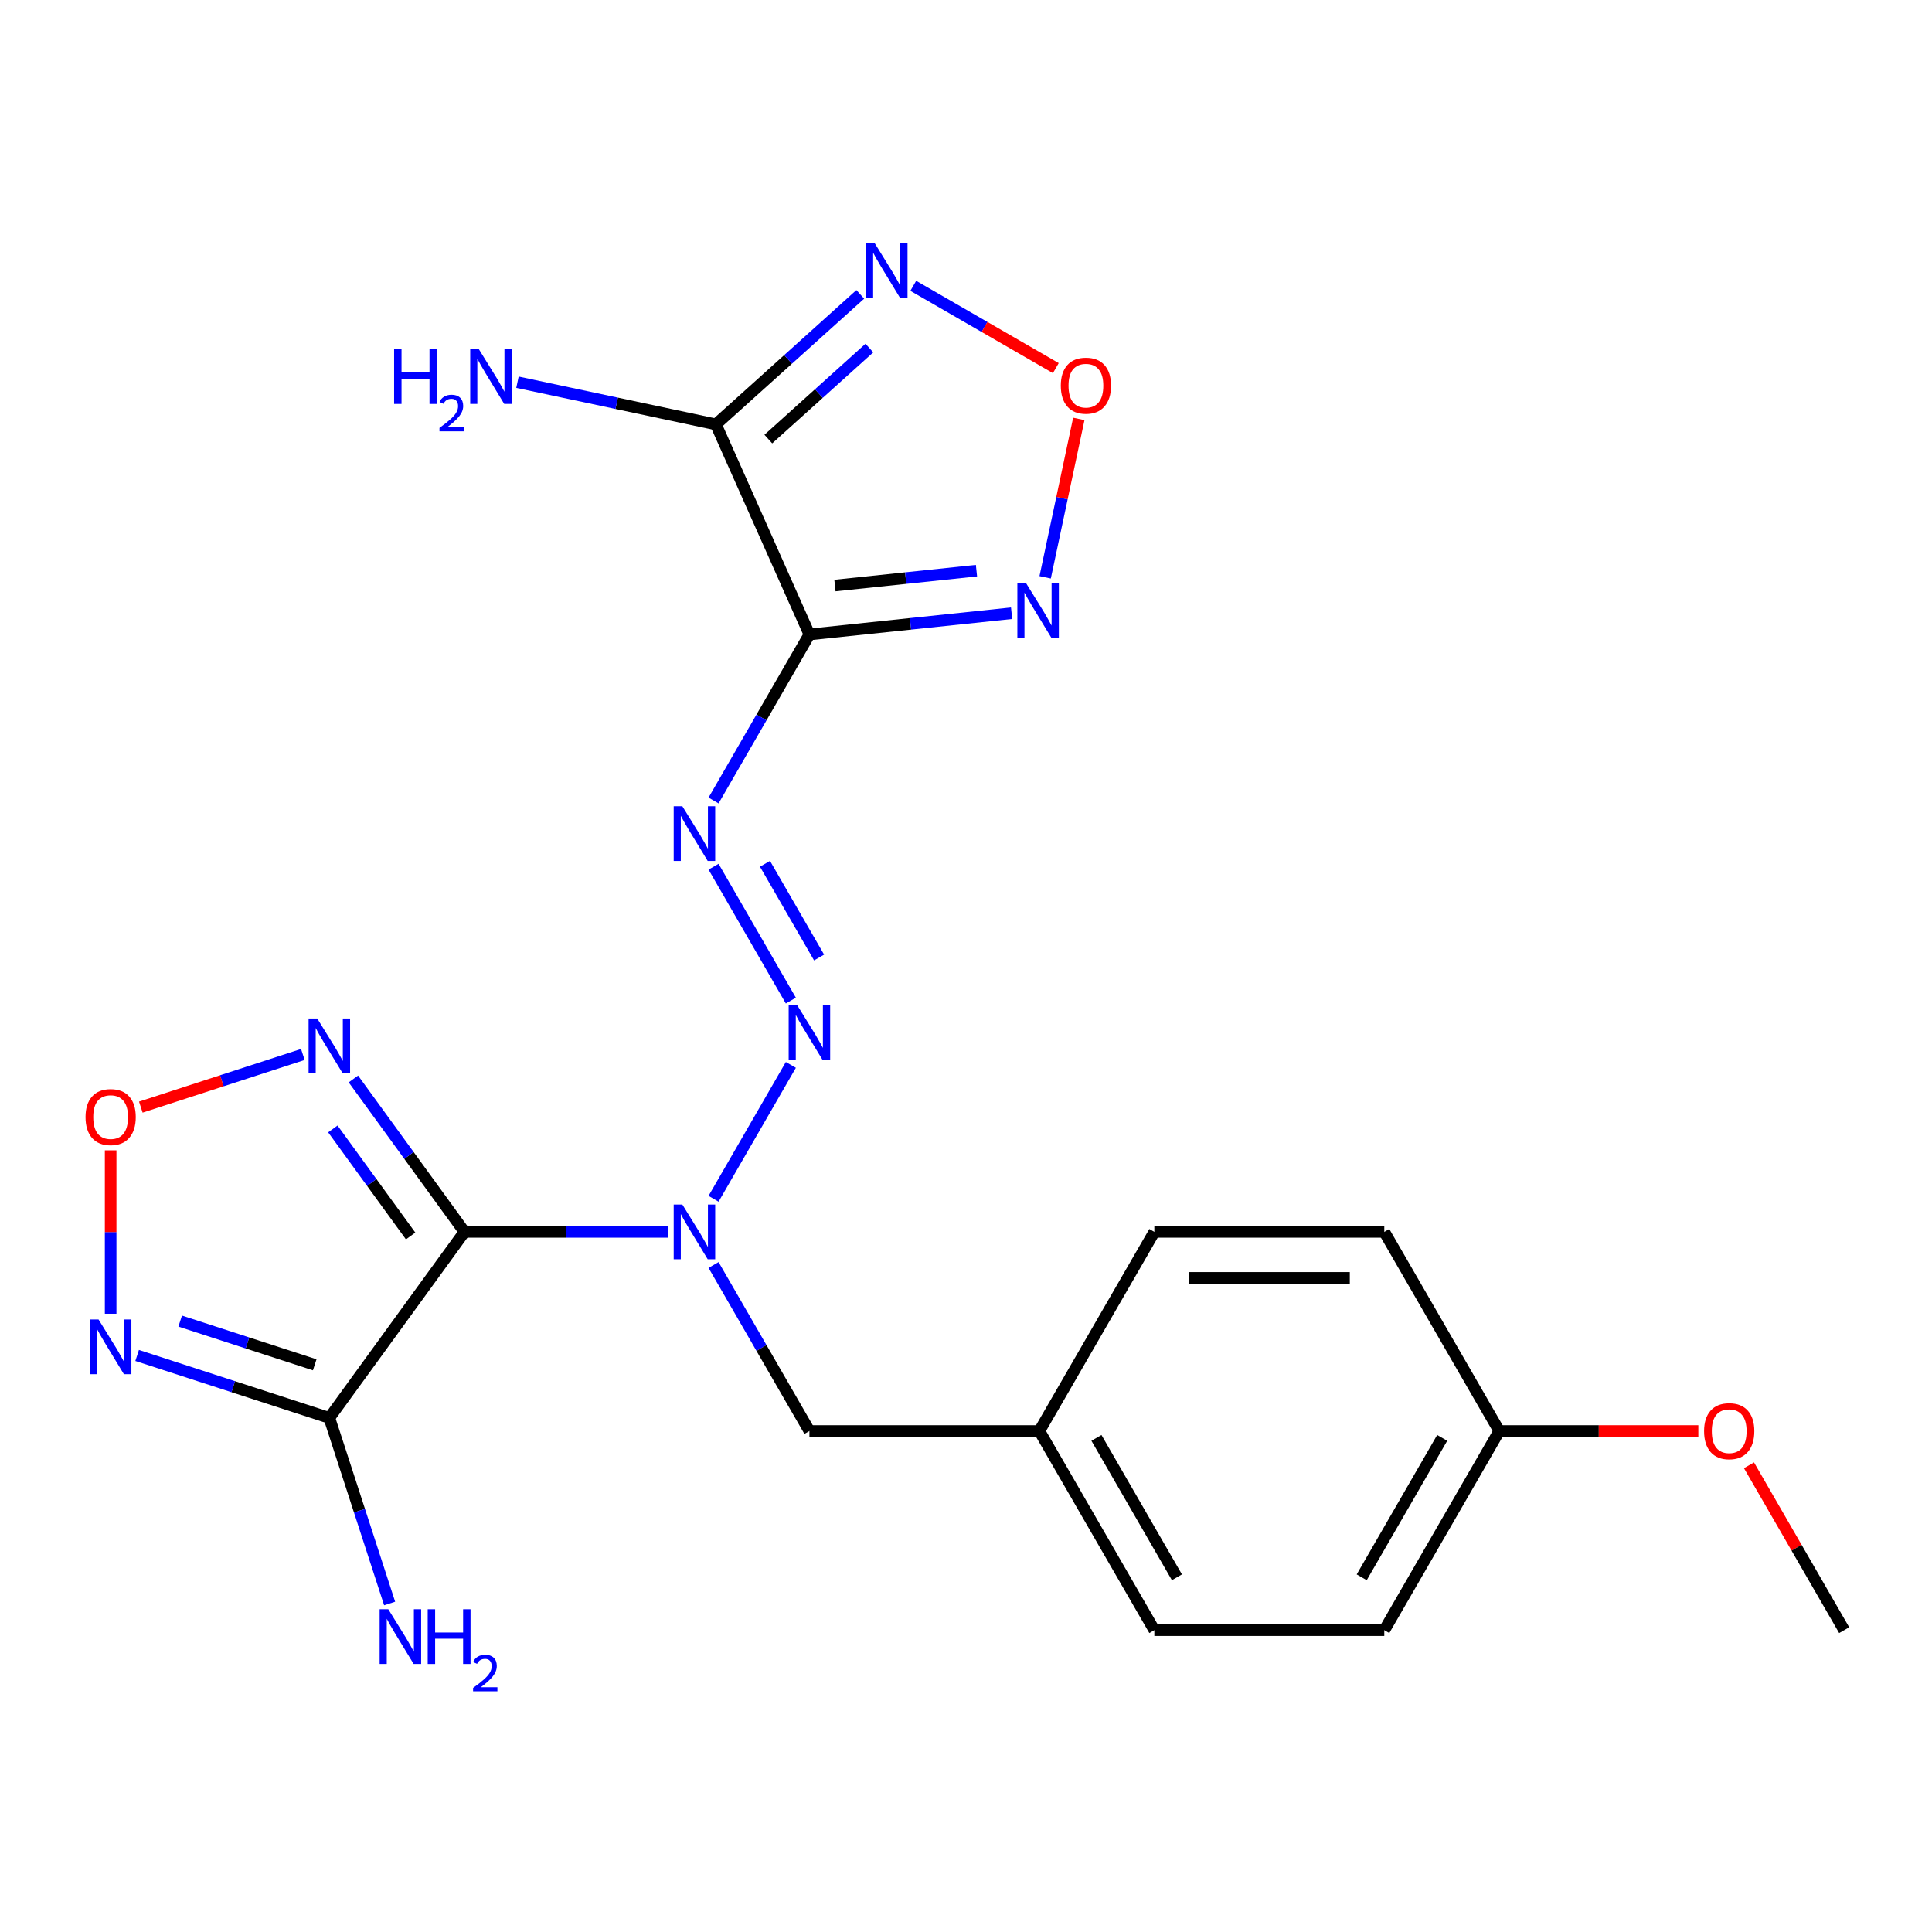 <?xml version='1.0' encoding='iso-8859-1'?>
<svg version='1.1' baseProfile='full'
              xmlns='http://www.w3.org/2000/svg'
                      xmlns:rdkit='http://www.rdkit.org/xml'
                      xmlns:xlink='http://www.w3.org/1999/xlink'
                  xml:space='preserve'
width='1000px' height='1000px' viewBox='0 0 1000 1000'>
<!-- END OF HEADER -->
<rect style='opacity:1.0;fill:#FFFFFF;stroke:none' width='1000' height='1000' x='0' y='0'> </rect>
<path class='bond-1' d='M 240.424,637.62 L 170.466,733.909' style='fill:none;fill-rule:evenodd;stroke:#000000;stroke-width:6px;stroke-linecap:butt;stroke-linejoin:miter;stroke-opacity:1' />
<path class='bond-3' d='M 240.424,637.62 L 293.076,637.62' style='fill:none;fill-rule:evenodd;stroke:#000000;stroke-width:6px;stroke-linecap:butt;stroke-linejoin:miter;stroke-opacity:1' />
<path class='bond-3' d='M 293.076,637.62 L 345.729,637.62' style='fill:none;fill-rule:evenodd;stroke:#0000FF;stroke-width:6px;stroke-linecap:butt;stroke-linejoin:miter;stroke-opacity:1' />
<path class='bond-4' d='M 240.424,637.62 L 211.67,598.043' style='fill:none;fill-rule:evenodd;stroke:#000000;stroke-width:6px;stroke-linecap:butt;stroke-linejoin:miter;stroke-opacity:1' />
<path class='bond-4' d='M 211.67,598.043 L 182.915,558.466' style='fill:none;fill-rule:evenodd;stroke:#0000FF;stroke-width:6px;stroke-linecap:butt;stroke-linejoin:miter;stroke-opacity:1' />
<path class='bond-4' d='M 212.54,639.738 L 192.412,612.034' style='fill:none;fill-rule:evenodd;stroke:#000000;stroke-width:6px;stroke-linecap:butt;stroke-linejoin:miter;stroke-opacity:1' />
<path class='bond-4' d='M 192.412,612.034 L 172.284,584.33' style='fill:none;fill-rule:evenodd;stroke:#0000FF;stroke-width:6px;stroke-linecap:butt;stroke-linejoin:miter;stroke-opacity:1' />
<path class='bond-0' d='M 418.954,328.396 L 394.146,371.365' style='fill:none;fill-rule:evenodd;stroke:#000000;stroke-width:6px;stroke-linecap:butt;stroke-linejoin:miter;stroke-opacity:1' />
<path class='bond-0' d='M 394.146,371.365 L 369.337,414.335' style='fill:none;fill-rule:evenodd;stroke:#0000FF;stroke-width:6px;stroke-linecap:butt;stroke-linejoin:miter;stroke-opacity:1' />
<path class='bond-2' d='M 418.954,328.396 L 370.545,219.666' style='fill:none;fill-rule:evenodd;stroke:#000000;stroke-width:6px;stroke-linecap:butt;stroke-linejoin:miter;stroke-opacity:1' />
<path class='bond-7' d='M 418.954,328.396 L 471.281,322.896' style='fill:none;fill-rule:evenodd;stroke:#000000;stroke-width:6px;stroke-linecap:butt;stroke-linejoin:miter;stroke-opacity:1' />
<path class='bond-7' d='M 471.281,322.896 L 523.607,317.397' style='fill:none;fill-rule:evenodd;stroke:#0000FF;stroke-width:6px;stroke-linecap:butt;stroke-linejoin:miter;stroke-opacity:1' />
<path class='bond-7' d='M 432.164,303.072 L 468.793,299.223' style='fill:none;fill-rule:evenodd;stroke:#000000;stroke-width:6px;stroke-linecap:butt;stroke-linejoin:miter;stroke-opacity:1' />
<path class='bond-7' d='M 468.793,299.223 L 505.421,295.373' style='fill:none;fill-rule:evenodd;stroke:#0000FF;stroke-width:6px;stroke-linecap:butt;stroke-linejoin:miter;stroke-opacity:1' />
<path class='bond-8' d='M 170.466,733.909 L 120.726,717.748' style='fill:none;fill-rule:evenodd;stroke:#000000;stroke-width:6px;stroke-linecap:butt;stroke-linejoin:miter;stroke-opacity:1' />
<path class='bond-8' d='M 120.726,717.748 L 70.986,701.586' style='fill:none;fill-rule:evenodd;stroke:#0000FF;stroke-width:6px;stroke-linecap:butt;stroke-linejoin:miter;stroke-opacity:1' />
<path class='bond-8' d='M 162.9,706.422 L 128.082,695.109' style='fill:none;fill-rule:evenodd;stroke:#000000;stroke-width:6px;stroke-linecap:butt;stroke-linejoin:miter;stroke-opacity:1' />
<path class='bond-8' d='M 128.082,695.109 L 93.264,683.796' style='fill:none;fill-rule:evenodd;stroke:#0000FF;stroke-width:6px;stroke-linecap:butt;stroke-linejoin:miter;stroke-opacity:1' />
<path class='bond-13' d='M 170.466,733.909 L 186.072,781.939' style='fill:none;fill-rule:evenodd;stroke:#000000;stroke-width:6px;stroke-linecap:butt;stroke-linejoin:miter;stroke-opacity:1' />
<path class='bond-13' d='M 186.072,781.939 L 201.677,829.968' style='fill:none;fill-rule:evenodd;stroke:#0000FF;stroke-width:6px;stroke-linecap:butt;stroke-linejoin:miter;stroke-opacity:1' />
<path class='bond-9' d='M 370.545,219.666 L 407.911,186.02' style='fill:none;fill-rule:evenodd;stroke:#000000;stroke-width:6px;stroke-linecap:butt;stroke-linejoin:miter;stroke-opacity:1' />
<path class='bond-9' d='M 407.911,186.02 L 445.278,152.375' style='fill:none;fill-rule:evenodd;stroke:#0000FF;stroke-width:6px;stroke-linecap:butt;stroke-linejoin:miter;stroke-opacity:1' />
<path class='bond-9' d='M 397.683,227.262 L 423.839,203.71' style='fill:none;fill-rule:evenodd;stroke:#000000;stroke-width:6px;stroke-linecap:butt;stroke-linejoin:miter;stroke-opacity:1' />
<path class='bond-9' d='M 423.839,203.71 L 449.996,180.158' style='fill:none;fill-rule:evenodd;stroke:#0000FF;stroke-width:6px;stroke-linecap:butt;stroke-linejoin:miter;stroke-opacity:1' />
<path class='bond-14' d='M 370.545,219.666 L 319.193,208.75' style='fill:none;fill-rule:evenodd;stroke:#000000;stroke-width:6px;stroke-linecap:butt;stroke-linejoin:miter;stroke-opacity:1' />
<path class='bond-14' d='M 319.193,208.75 L 267.841,197.835' style='fill:none;fill-rule:evenodd;stroke:#0000FF;stroke-width:6px;stroke-linecap:butt;stroke-linejoin:miter;stroke-opacity:1' />
<path class='bond-6' d='M 369.337,620.484 L 409.347,551.186' style='fill:none;fill-rule:evenodd;stroke:#0000FF;stroke-width:6px;stroke-linecap:butt;stroke-linejoin:miter;stroke-opacity:1' />
<path class='bond-12' d='M 369.337,654.755 L 394.146,697.725' style='fill:none;fill-rule:evenodd;stroke:#0000FF;stroke-width:6px;stroke-linecap:butt;stroke-linejoin:miter;stroke-opacity:1' />
<path class='bond-12' d='M 394.146,697.725 L 418.954,740.694' style='fill:none;fill-rule:evenodd;stroke:#000000;stroke-width:6px;stroke-linecap:butt;stroke-linejoin:miter;stroke-opacity:1' />
<path class='bond-10' d='M 156.75,545.787 L 114.818,559.411' style='fill:none;fill-rule:evenodd;stroke:#0000FF;stroke-width:6px;stroke-linecap:butt;stroke-linejoin:miter;stroke-opacity:1' />
<path class='bond-10' d='M 114.818,559.411 L 72.886,573.036' style='fill:none;fill-rule:evenodd;stroke:#FF0000;stroke-width:6px;stroke-linecap:butt;stroke-linejoin:miter;stroke-opacity:1' />
<path class='bond-5' d='M 369.337,448.606 L 409.347,517.904' style='fill:none;fill-rule:evenodd;stroke:#0000FF;stroke-width:6px;stroke-linecap:butt;stroke-linejoin:miter;stroke-opacity:1' />
<path class='bond-5' d='M 395.954,447.099 L 423.96,495.607' style='fill:none;fill-rule:evenodd;stroke:#0000FF;stroke-width:6px;stroke-linecap:butt;stroke-linejoin:miter;stroke-opacity:1' />
<path class='bond-11' d='M 540.965,298.819 L 549.678,257.826' style='fill:none;fill-rule:evenodd;stroke:#0000FF;stroke-width:6px;stroke-linecap:butt;stroke-linejoin:miter;stroke-opacity:1' />
<path class='bond-11' d='M 549.678,257.826 L 558.392,216.833' style='fill:none;fill-rule:evenodd;stroke:#FF0000;stroke-width:6px;stroke-linecap:butt;stroke-linejoin:miter;stroke-opacity:1' />
<path class='bond-23' d='M 57.271,679.994 L 57.271,637.705' style='fill:none;fill-rule:evenodd;stroke:#0000FF;stroke-width:6px;stroke-linecap:butt;stroke-linejoin:miter;stroke-opacity:1' />
<path class='bond-23' d='M 57.271,637.705 L 57.271,595.417' style='fill:none;fill-rule:evenodd;stroke:#FF0000;stroke-width:6px;stroke-linecap:butt;stroke-linejoin:miter;stroke-opacity:1' />
<path class='bond-25' d='M 472.709,147.944 L 509.599,169.242' style='fill:none;fill-rule:evenodd;stroke:#0000FF;stroke-width:6px;stroke-linecap:butt;stroke-linejoin:miter;stroke-opacity:1' />
<path class='bond-25' d='M 509.599,169.242 L 546.489,190.541' style='fill:none;fill-rule:evenodd;stroke:#FF0000;stroke-width:6px;stroke-linecap:butt;stroke-linejoin:miter;stroke-opacity:1' />
<path class='bond-15' d='M 418.954,740.694 L 537.975,740.694' style='fill:none;fill-rule:evenodd;stroke:#000000;stroke-width:6px;stroke-linecap:butt;stroke-linejoin:miter;stroke-opacity:1' />
<path class='bond-17' d='M 537.975,740.694 L 597.485,637.62' style='fill:none;fill-rule:evenodd;stroke:#000000;stroke-width:6px;stroke-linecap:butt;stroke-linejoin:miter;stroke-opacity:1' />
<path class='bond-18' d='M 537.975,740.694 L 597.485,843.769' style='fill:none;fill-rule:evenodd;stroke:#000000;stroke-width:6px;stroke-linecap:butt;stroke-linejoin:miter;stroke-opacity:1' />
<path class='bond-18' d='M 567.516,744.253 L 609.173,816.405' style='fill:none;fill-rule:evenodd;stroke:#000000;stroke-width:6px;stroke-linecap:butt;stroke-linejoin:miter;stroke-opacity:1' />
<path class='bond-16' d='M 776.015,740.694 L 716.505,843.769' style='fill:none;fill-rule:evenodd;stroke:#000000;stroke-width:6px;stroke-linecap:butt;stroke-linejoin:miter;stroke-opacity:1' />
<path class='bond-16' d='M 746.474,744.253 L 704.817,816.405' style='fill:none;fill-rule:evenodd;stroke:#000000;stroke-width:6px;stroke-linecap:butt;stroke-linejoin:miter;stroke-opacity:1' />
<path class='bond-21' d='M 776.015,740.694 L 827.537,740.694' style='fill:none;fill-rule:evenodd;stroke:#000000;stroke-width:6px;stroke-linecap:butt;stroke-linejoin:miter;stroke-opacity:1' />
<path class='bond-21' d='M 827.537,740.694 L 879.06,740.694' style='fill:none;fill-rule:evenodd;stroke:#FF0000;stroke-width:6px;stroke-linecap:butt;stroke-linejoin:miter;stroke-opacity:1' />
<path class='bond-24' d='M 776.015,740.694 L 716.505,637.62' style='fill:none;fill-rule:evenodd;stroke:#000000;stroke-width:6px;stroke-linecap:butt;stroke-linejoin:miter;stroke-opacity:1' />
<path class='bond-20' d='M 597.485,637.62 L 716.505,637.62' style='fill:none;fill-rule:evenodd;stroke:#000000;stroke-width:6px;stroke-linecap:butt;stroke-linejoin:miter;stroke-opacity:1' />
<path class='bond-20' d='M 615.338,661.424 L 698.652,661.424' style='fill:none;fill-rule:evenodd;stroke:#000000;stroke-width:6px;stroke-linecap:butt;stroke-linejoin:miter;stroke-opacity:1' />
<path class='bond-19' d='M 597.485,843.769 L 716.505,843.769' style='fill:none;fill-rule:evenodd;stroke:#000000;stroke-width:6px;stroke-linecap:butt;stroke-linejoin:miter;stroke-opacity:1' />
<path class='bond-22' d='M 905.275,758.43 L 929.91,801.099' style='fill:none;fill-rule:evenodd;stroke:#FF0000;stroke-width:6px;stroke-linecap:butt;stroke-linejoin:miter;stroke-opacity:1' />
<path class='bond-22' d='M 929.91,801.099 L 954.545,843.769' style='fill:none;fill-rule:evenodd;stroke:#000000;stroke-width:6px;stroke-linecap:butt;stroke-linejoin:miter;stroke-opacity:1' />
<path  class='atom-4' d='M 353.184 623.46
L 362.464 638.46
Q 363.384 639.94, 364.864 642.62
Q 366.344 645.3, 366.424 645.46
L 366.424 623.46
L 370.184 623.46
L 370.184 651.78
L 366.304 651.78
L 356.344 635.38
Q 355.184 633.46, 353.944 631.26
Q 352.744 629.06, 352.384 628.38
L 352.384 651.78
L 348.704 651.78
L 348.704 623.46
L 353.184 623.46
' fill='#0000FF'/>
<path  class='atom-5' d='M 164.206 527.17
L 173.486 542.17
Q 174.406 543.65, 175.886 546.33
Q 177.366 549.01, 177.446 549.17
L 177.446 527.17
L 181.206 527.17
L 181.206 555.49
L 177.326 555.49
L 167.366 539.09
Q 166.206 537.17, 164.966 534.97
Q 163.766 532.77, 163.406 532.09
L 163.406 555.49
L 159.726 555.49
L 159.726 527.17
L 164.206 527.17
' fill='#0000FF'/>
<path  class='atom-6' d='M 353.184 417.31
L 362.464 432.31
Q 363.384 433.79, 364.864 436.47
Q 366.344 439.15, 366.424 439.31
L 366.424 417.31
L 370.184 417.31
L 370.184 445.63
L 366.304 445.63
L 356.344 429.23
Q 355.184 427.31, 353.944 425.11
Q 352.744 422.91, 352.384 422.23
L 352.384 445.63
L 348.704 445.63
L 348.704 417.31
L 353.184 417.31
' fill='#0000FF'/>
<path  class='atom-7' d='M 412.694 520.385
L 421.974 535.385
Q 422.894 536.865, 424.374 539.545
Q 425.854 542.225, 425.934 542.385
L 425.934 520.385
L 429.694 520.385
L 429.694 548.705
L 425.814 548.705
L 415.854 532.305
Q 414.694 530.385, 413.454 528.185
Q 412.254 525.985, 411.894 525.305
L 411.894 548.705
L 408.214 548.705
L 408.214 520.385
L 412.694 520.385
' fill='#0000FF'/>
<path  class='atom-8' d='M 531.063 301.795
L 540.343 316.795
Q 541.263 318.275, 542.743 320.955
Q 544.223 323.635, 544.303 323.795
L 544.303 301.795
L 548.063 301.795
L 548.063 330.115
L 544.183 330.115
L 534.223 313.715
Q 533.063 311.795, 531.823 309.595
Q 530.623 307.395, 530.263 306.715
L 530.263 330.115
L 526.583 330.115
L 526.583 301.795
L 531.063 301.795
' fill='#0000FF'/>
<path  class='atom-9' d='M 51.011 682.97
L 60.291 697.97
Q 61.211 699.45, 62.691 702.13
Q 64.171 704.81, 64.251 704.97
L 64.251 682.97
L 68.011 682.97
L 68.011 711.29
L 64.131 711.29
L 54.171 694.89
Q 53.011 692.97, 51.771 690.77
Q 50.571 688.57, 50.211 687.89
L 50.211 711.29
L 46.531 711.29
L 46.531 682.97
L 51.011 682.97
' fill='#0000FF'/>
<path  class='atom-10' d='M 452.734 125.865
L 462.014 140.865
Q 462.934 142.345, 464.414 145.025
Q 465.894 147.705, 465.974 147.865
L 465.974 125.865
L 469.734 125.865
L 469.734 154.185
L 465.854 154.185
L 455.894 137.785
Q 454.734 135.865, 453.494 133.665
Q 452.294 131.465, 451.934 130.785
L 451.934 154.185
L 448.254 154.185
L 448.254 125.865
L 452.734 125.865
' fill='#0000FF'/>
<path  class='atom-11' d='M 44.271 578.189
Q 44.271 571.389, 47.631 567.589
Q 50.991 563.789, 57.271 563.789
Q 63.551 563.789, 66.911 567.589
Q 70.271 571.389, 70.271 578.189
Q 70.271 585.069, 66.871 588.989
Q 63.471 592.869, 57.271 592.869
Q 51.031 592.869, 47.631 588.989
Q 44.271 585.109, 44.271 578.189
M 57.271 589.669
Q 61.591 589.669, 63.911 586.789
Q 66.271 583.869, 66.271 578.189
Q 66.271 572.629, 63.911 569.829
Q 61.591 566.989, 57.271 566.989
Q 52.951 566.989, 50.591 569.789
Q 48.271 572.589, 48.271 578.189
Q 48.271 583.909, 50.591 586.789
Q 52.951 589.669, 57.271 589.669
' fill='#FF0000'/>
<path  class='atom-12' d='M 549.068 199.616
Q 549.068 192.816, 552.428 189.016
Q 555.788 185.216, 562.068 185.216
Q 568.348 185.216, 571.708 189.016
Q 575.068 192.816, 575.068 199.616
Q 575.068 206.496, 571.668 210.416
Q 568.268 214.296, 562.068 214.296
Q 555.828 214.296, 552.428 210.416
Q 549.068 206.536, 549.068 199.616
M 562.068 211.096
Q 566.388 211.096, 568.708 208.216
Q 571.068 205.296, 571.068 199.616
Q 571.068 194.056, 568.708 191.256
Q 566.388 188.416, 562.068 188.416
Q 557.748 188.416, 555.388 191.216
Q 553.068 194.016, 553.068 199.616
Q 553.068 205.336, 555.388 208.216
Q 557.748 211.096, 562.068 211.096
' fill='#FF0000'/>
<path  class='atom-14' d='M 200.985 832.944
L 210.265 847.944
Q 211.185 849.424, 212.665 852.104
Q 214.145 854.784, 214.225 854.944
L 214.225 832.944
L 217.985 832.944
L 217.985 861.264
L 214.105 861.264
L 204.145 844.864
Q 202.985 842.944, 201.745 840.744
Q 200.545 838.544, 200.185 837.864
L 200.185 861.264
L 196.505 861.264
L 196.505 832.944
L 200.985 832.944
' fill='#0000FF'/>
<path  class='atom-14' d='M 221.385 832.944
L 225.225 832.944
L 225.225 844.984
L 239.705 844.984
L 239.705 832.944
L 243.545 832.944
L 243.545 861.264
L 239.705 861.264
L 239.705 848.184
L 225.225 848.184
L 225.225 861.264
L 221.385 861.264
L 221.385 832.944
' fill='#0000FF'/>
<path  class='atom-14' d='M 244.918 860.27
Q 245.604 858.502, 247.241 857.525
Q 248.878 856.522, 251.148 856.522
Q 253.973 856.522, 255.557 858.053
Q 257.141 859.584, 257.141 862.303
Q 257.141 865.075, 255.082 867.662
Q 253.049 870.25, 248.825 873.312
L 257.458 873.312
L 257.458 875.424
L 244.865 875.424
L 244.865 873.655
Q 248.35 871.174, 250.409 869.326
Q 252.495 867.478, 253.498 865.814
Q 254.501 864.151, 254.501 862.435
Q 254.501 860.64, 253.603 859.637
Q 252.706 858.634, 251.148 858.634
Q 249.643 858.634, 248.64 859.241
Q 247.637 859.848, 246.924 861.194
L 244.918 860.27
' fill='#0000FF'/>
<path  class='atom-15' d='M 203.992 180.76
L 207.832 180.76
L 207.832 192.8
L 222.312 192.8
L 222.312 180.76
L 226.152 180.76
L 226.152 209.08
L 222.312 209.08
L 222.312 196
L 207.832 196
L 207.832 209.08
L 203.992 209.08
L 203.992 180.76
' fill='#0000FF'/>
<path  class='atom-15' d='M 227.525 208.086
Q 228.212 206.317, 229.848 205.341
Q 231.485 204.337, 233.756 204.337
Q 236.58 204.337, 238.164 205.869
Q 239.748 207.4, 239.748 210.119
Q 239.748 212.891, 237.689 215.478
Q 235.656 218.065, 231.432 221.128
L 240.065 221.128
L 240.065 223.24
L 227.472 223.24
L 227.472 221.471
Q 230.957 218.989, 233.016 217.141
Q 235.102 215.293, 236.105 213.63
Q 237.108 211.967, 237.108 210.251
Q 237.108 208.456, 236.211 207.453
Q 235.313 206.449, 233.756 206.449
Q 232.251 206.449, 231.248 207.057
Q 230.244 207.664, 229.532 209.01
L 227.525 208.086
' fill='#0000FF'/>
<path  class='atom-15' d='M 247.865 180.76
L 257.145 195.76
Q 258.065 197.24, 259.545 199.92
Q 261.025 202.6, 261.105 202.76
L 261.105 180.76
L 264.865 180.76
L 264.865 209.08
L 260.985 209.08
L 251.025 192.68
Q 249.865 190.76, 248.625 188.56
Q 247.425 186.36, 247.065 185.68
L 247.065 209.08
L 243.385 209.08
L 243.385 180.76
L 247.865 180.76
' fill='#0000FF'/>
<path  class='atom-22' d='M 882.035 740.774
Q 882.035 733.974, 885.395 730.174
Q 888.755 726.374, 895.035 726.374
Q 901.315 726.374, 904.675 730.174
Q 908.035 733.974, 908.035 740.774
Q 908.035 747.654, 904.635 751.574
Q 901.235 755.454, 895.035 755.454
Q 888.795 755.454, 885.395 751.574
Q 882.035 747.694, 882.035 740.774
M 895.035 752.254
Q 899.355 752.254, 901.675 749.374
Q 904.035 746.454, 904.035 740.774
Q 904.035 735.214, 901.675 732.414
Q 899.355 729.574, 895.035 729.574
Q 890.715 729.574, 888.355 732.374
Q 886.035 735.174, 886.035 740.774
Q 886.035 746.494, 888.355 749.374
Q 890.715 752.254, 895.035 752.254
' fill='#FF0000'/>
</svg>

